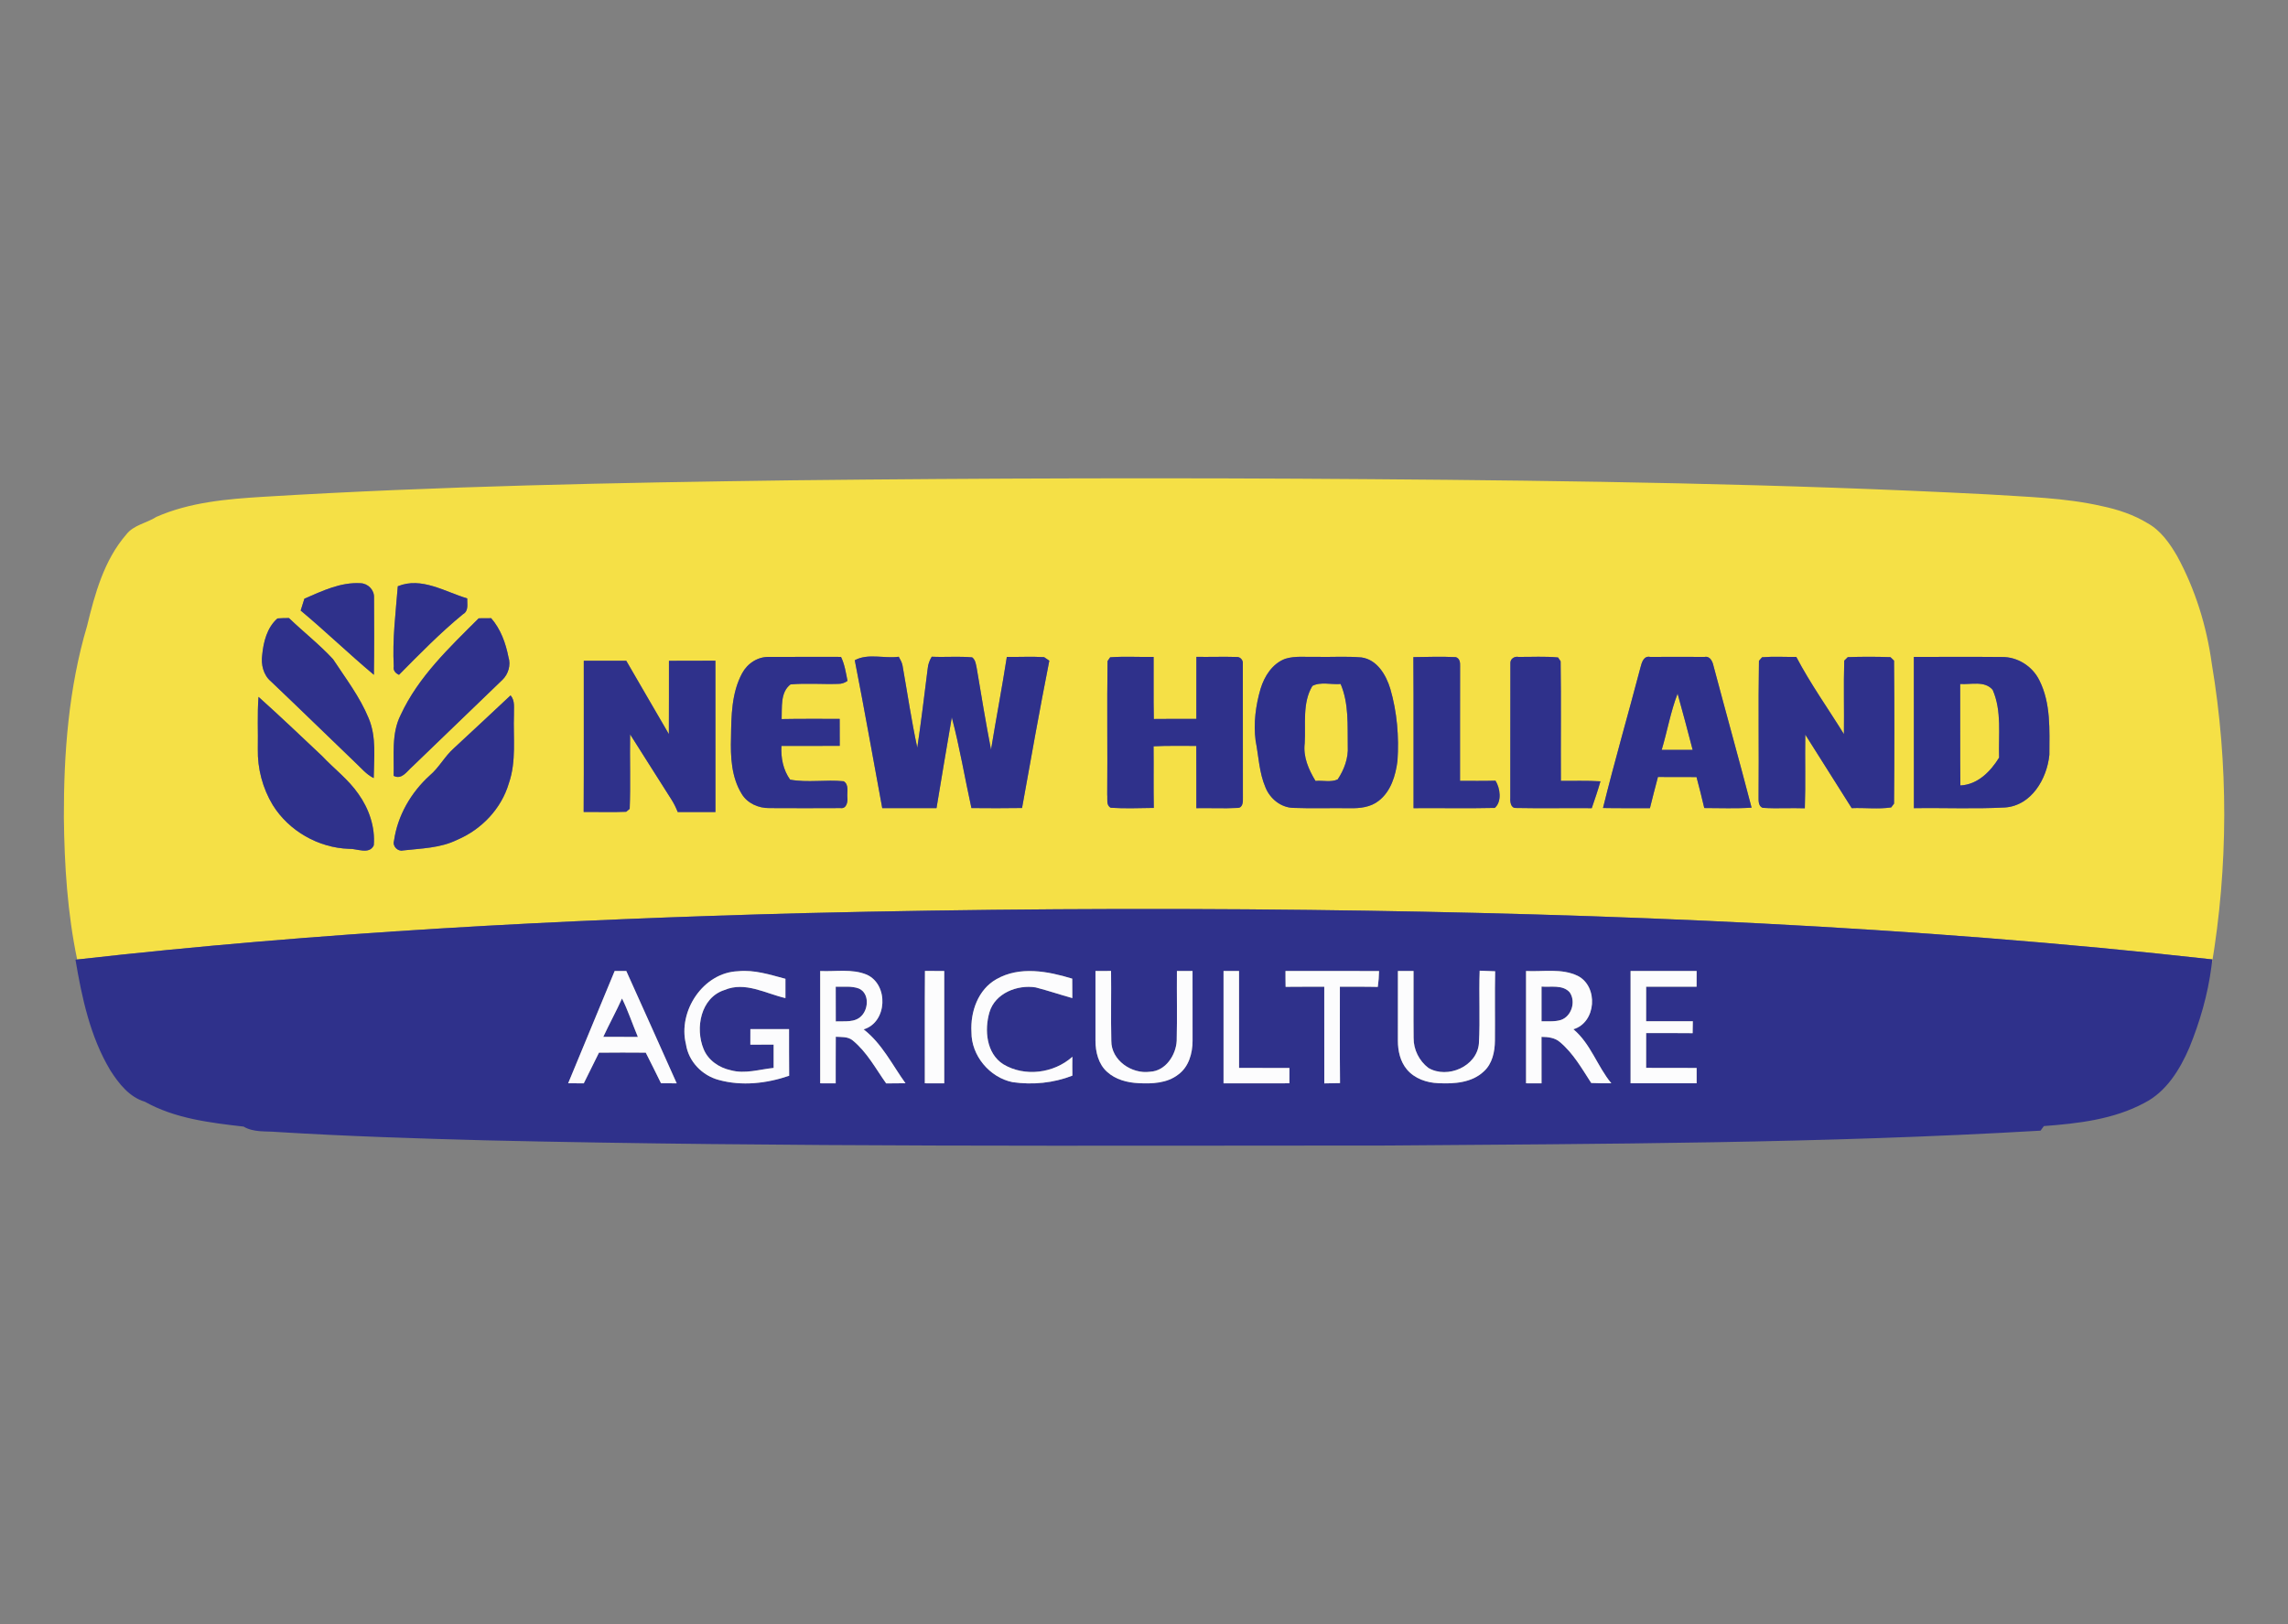 <?xml version="1.0" encoding="UTF-8" ?>
<!DOCTYPE svg PUBLIC "-//W3C//DTD SVG 1.1//EN" "http://www.w3.org/Graphics/SVG/1.1/DTD/svg11.dtd">
<svg width="800pt" height="568pt" viewBox="0 0 800 568" version="1.1" xmlns="http://www.w3.org/2000/svg">
<rect x="0" y="0" width="800" height="568" fill="#808080" stroke="none"/>
<g id="#f5e046ff">
<path fill="#f5e046" opacity="1.00" d=" M 276.99 167.99 C 344.33 167.25 411.67 167.06 479.01 167.59 C 551.04 168.12 623.09 169.19 695.04 172.91 C 708.39 173.80 721.89 174.03 734.99 177.03 C 740.57 178.21 746.06 180.03 750.95 183.02 C 755.54 185.59 758.65 190.04 761.24 194.50 C 767.59 206.15 771.56 219.02 773.35 232.14 C 779.22 267.12 779.14 303.12 773.22 338.09 C 773.30 337.46 773.47 336.19 773.55 335.56 C 668.78 323.87 563.33 319.50 457.97 318.25 C 398.97 317.55 339.96 317.95 280.98 319.37 C 196.16 321.61 111.32 326.06 26.98 335.59 C 23.57 319.29 22.52 302.60 22.33 285.97 C 22.27 263.43 24.00 240.64 30.44 218.94 C 33.17 207.68 36.38 195.93 44.12 186.98 C 46.71 183.57 51.23 183.01 54.68 180.78 C 66.38 175.64 79.36 174.53 91.98 173.76 C 153.58 170.01 215.30 168.81 276.99 167.99 M 106.43 209.39 C 105.99 210.77 105.56 212.15 105.13 213.54 C 113.85 220.82 122.03 228.73 130.73 236.02 C 130.87 227.00 130.83 217.97 130.78 208.95 C 130.88 206.30 128.64 204.05 126.03 203.98 C 119.06 203.57 112.66 206.70 106.43 209.39 M 139.09 205.05 C 138.35 214.38 137.15 223.68 137.69 233.06 C 137.39 234.53 138.29 235.46 139.51 236.02 C 146.73 228.72 153.92 221.35 161.87 214.83 C 163.96 213.67 163.30 211.24 163.36 209.29 C 155.57 206.99 147.35 201.64 139.09 205.05 M 91.68 229.07 C 91.21 232.39 92.07 236.08 94.72 238.31 C 104.62 247.72 114.40 257.27 124.25 266.73 C 126.30 268.63 128.10 270.89 130.67 272.14 C 130.73 265.14 131.70 257.79 128.88 251.16 C 125.81 243.70 120.85 237.25 116.45 230.55 C 111.68 225.39 106.10 221.04 101.04 216.17 C 99.69 216.16 98.35 216.20 97.01 216.30 C 93.40 219.45 92.11 224.46 91.68 229.07 M 167.38 216.25 C 157.15 226.47 146.27 236.70 140.11 250.03 C 136.75 256.65 137.86 264.21 137.64 271.35 C 140.47 272.82 142.26 269.79 144.12 268.18 C 154.64 258.02 165.16 247.86 175.71 237.73 C 177.74 235.75 178.67 232.59 177.79 229.86 C 176.82 224.93 175.08 220.06 171.74 216.22 C 170.28 216.23 168.83 216.24 167.38 216.25 M 418.32 229.74 C 418.30 236.97 418.32 244.20 418.31 251.43 C 413.35 251.44 408.39 251.40 403.43 251.47 C 403.28 244.23 403.41 236.99 403.36 229.75 C 398.30 229.85 393.22 229.52 388.17 229.89 C 387.95 230.22 387.49 230.88 387.26 231.21 C 387.02 246.78 387.28 262.36 387.14 277.94 C 387.31 279.47 386.68 281.66 388.39 282.52 C 393.39 282.84 398.41 282.63 403.42 282.57 C 403.29 275.39 403.42 268.20 403.34 261.02 C 408.32 260.75 413.31 260.92 418.29 260.88 C 418.33 268.14 418.30 275.40 418.31 282.66 C 423.11 282.56 427.93 282.83 432.73 282.57 C 434.61 282.56 434.63 280.35 434.58 279.00 C 434.54 263.37 434.60 247.74 434.56 232.12 C 434.71 230.94 433.68 229.72 432.49 229.78 C 427.77 229.63 423.04 229.81 418.32 229.74 M 259.49 235.47 C 255.78 242.33 255.70 250.38 255.60 257.98 C 255.40 264.66 255.72 271.78 259.32 277.64 C 261.30 280.97 265.21 282.68 269.00 282.63 C 277.30 282.66 285.61 282.69 293.91 282.63 C 295.96 282.91 296.46 280.51 296.29 278.96 C 296.10 277.07 296.94 274.45 295.00 273.25 C 288.78 272.61 282.36 273.82 276.26 272.68 C 273.83 269.30 272.98 264.99 273.23 260.88 C 280.02 260.87 286.81 260.91 293.61 260.86 C 293.59 257.71 293.59 254.57 293.59 251.43 C 286.83 251.45 280.06 251.36 273.30 251.50 C 273.47 247.45 272.78 242.12 276.40 239.38 C 281.92 238.87 287.48 239.37 293.02 239.19 C 294.23 239.21 295.33 238.86 296.33 238.14 C 295.76 235.30 295.34 232.38 294.06 229.75 C 285.70 229.77 277.34 229.70 268.99 229.77 C 265.01 229.60 261.33 232.03 259.49 235.47 M 298.87 230.92 C 302.26 248.13 305.28 265.41 308.48 282.65 C 314.80 282.66 321.13 282.66 327.45 282.65 C 329.22 272.06 330.96 261.46 332.80 250.88 C 335.56 261.33 337.33 272.05 339.66 282.62 C 345.56 282.67 351.46 282.70 357.36 282.60 C 360.44 265.41 363.51 248.21 366.89 231.08 C 366.44 230.77 365.53 230.15 365.08 229.84 C 360.74 229.57 356.38 229.83 352.04 229.75 C 350.35 240.60 348.28 251.38 346.51 262.21 C 344.68 252.79 343.13 243.32 341.54 233.86 C 341.24 232.47 341.14 230.85 339.92 229.91 C 335.22 229.49 330.49 229.91 325.78 229.69 C 325.00 230.98 324.48 232.39 324.36 233.90 C 323.20 243.11 322.10 252.33 320.73 261.51 C 318.68 252.04 317.28 242.43 315.59 232.89 C 315.41 231.73 314.80 230.71 314.25 229.70 C 309.18 230.40 303.48 228.40 298.87 230.92 M 449.37 230.42 C 444.88 232.11 442.10 236.49 440.76 240.90 C 439.05 246.74 438.24 252.97 439.02 259.02 C 440.09 264.49 440.25 270.21 442.47 275.39 C 444.05 279.32 447.78 282.40 452.11 282.56 C 458.73 282.81 465.36 282.57 471.99 282.67 C 475.46 282.75 479.20 282.34 482.02 280.12 C 486.32 276.83 487.98 271.26 488.63 266.10 C 489.20 257.67 488.49 249.09 486.13 240.95 C 484.67 236.11 481.53 230.70 476.04 229.94 C 470.70 229.48 465.33 229.87 459.98 229.74 C 456.45 229.84 452.79 229.34 449.37 230.42 M 494.19 229.83 C 494.31 247.44 494.20 265.05 494.25 282.66 C 503.71 282.58 513.18 282.79 522.64 282.57 C 525.19 280.39 524.55 275.69 522.90 273.05 C 518.77 273.17 514.63 273.10 510.50 273.11 C 510.51 259.73 510.48 246.35 510.52 232.98 C 510.58 231.73 510.42 230.33 509.06 229.84 C 504.11 229.59 499.14 229.76 494.19 229.83 M 528.11 232.05 C 528.06 247.72 528.12 263.39 528.08 279.06 C 527.98 280.41 528.22 282.69 530.06 282.59 C 538.89 282.77 547.73 282.58 556.56 282.66 C 557.63 279.55 558.69 276.44 559.60 273.27 C 554.99 272.97 550.37 273.16 545.76 273.11 C 545.68 259.17 545.88 245.22 545.67 231.28 C 545.45 230.95 545.00 230.28 544.78 229.95 C 540.20 229.51 535.58 229.79 530.98 229.76 C 529.50 229.44 527.98 230.48 528.11 232.05 M 573.59 233.45 C 569.29 249.85 564.55 266.14 560.49 282.60 C 565.96 282.71 571.43 282.63 576.90 282.66 C 577.83 279.02 578.70 275.37 579.70 271.75 C 584.20 271.79 588.69 271.77 593.19 271.78 C 594.15 275.37 595.05 278.98 595.90 282.61 C 601.41 282.61 606.93 282.85 612.44 282.48 C 608.13 265.92 603.52 249.44 599.13 232.90 C 598.80 231.38 597.95 229.39 596.01 229.76 C 589.67 229.72 583.33 229.73 576.99 229.76 C 574.68 229.27 574.02 231.76 573.59 233.45 M 615.02 231.14 C 614.75 246.74 615.03 262.37 614.89 277.98 C 614.97 279.52 614.50 281.80 616.33 282.54 C 621.23 282.87 626.15 282.52 631.06 282.70 C 631.36 274.11 631.07 265.52 631.22 256.94 C 636.64 265.49 642.05 274.07 647.45 282.65 C 652.04 282.45 656.72 283.08 661.26 282.39 C 661.51 282.06 662.00 281.40 662.25 281.07 C 662.40 264.41 662.40 247.72 662.25 231.06 C 661.93 230.75 661.31 230.14 661.00 229.84 C 656.03 229.67 651.04 229.66 646.07 229.84 C 645.76 230.15 645.15 230.76 644.84 231.06 C 644.58 239.62 644.84 248.19 644.73 256.76 C 639.17 247.78 632.99 239.12 628.08 229.77 C 624.09 229.80 620.08 229.55 616.10 229.88 C 615.83 230.20 615.29 230.82 615.02 231.14 M 669.18 229.76 C 669.21 247.39 669.17 265.03 669.20 282.66 C 679.83 282.49 690.49 282.98 701.10 282.41 C 710.31 281.75 715.73 272.36 716.56 264.01 C 716.58 255.27 717.12 245.97 713.06 237.94 C 710.65 233.02 705.42 229.69 699.91 229.79 C 689.67 229.69 679.43 229.77 669.18 229.76 M 204.12 231.11 C 204.09 248.74 204.18 266.37 204.08 284.00 C 209.03 283.93 214.00 284.14 218.95 283.92 C 219.25 283.66 219.86 283.15 220.17 282.89 C 220.51 274.22 220.17 265.52 220.32 256.84 C 225.13 264.35 229.82 271.94 234.65 279.45 C 235.58 280.87 236.33 282.41 236.96 284.00 C 241.36 284.00 245.75 284.00 250.15 284.00 C 250.14 266.36 250.16 248.72 250.14 231.08 C 244.73 231.13 239.31 231.08 233.90 231.12 C 233.87 239.66 233.93 248.21 233.87 256.76 C 228.86 248.23 223.96 239.64 218.97 231.10 C 214.02 231.10 209.07 231.10 204.12 231.11 M 90.39 243.73 C 89.92 249.80 90.27 255.90 90.15 261.98 C 90.01 268.82 91.83 275.70 95.37 281.56 C 101.00 290.63 111.33 296.52 121.99 296.88 C 124.81 296.74 129.10 299.02 130.69 295.67 C 131.23 289.28 129.00 282.82 125.29 277.65 C 121.80 272.59 116.81 268.88 112.63 264.43 C 105.26 257.49 97.93 250.48 90.39 243.73 M 158.68 261.71 C 155.48 264.54 153.52 268.47 150.25 271.23 C 143.70 277.18 138.99 285.29 137.76 294.11 C 137.16 295.92 139.06 297.89 140.89 297.45 C 147.25 296.72 153.91 296.65 159.78 293.76 C 168.31 290.17 175.29 282.89 177.92 273.95 C 180.60 266.21 179.41 257.95 179.70 249.95 C 179.61 247.66 180.18 245.08 178.51 243.22 C 171.89 249.38 165.33 255.60 158.68 261.71 Z" />
<path fill="#f5e046" opacity="1.00" d=" M 458.88 239.90 C 461.75 238.36 465.53 239.51 468.75 239.22 C 471.68 246.09 471.14 253.71 471.25 261.00 C 471.51 265.12 469.97 269.24 467.72 272.60 C 465.37 273.70 462.52 272.89 459.97 273.14 C 457.57 269.17 455.59 264.72 456.19 259.96 C 456.60 253.32 455.28 245.85 458.88 239.90 Z" />
<path fill="#f5e046" opacity="1.00" d=" M 685.37 239.22 C 689.13 239.49 693.94 237.98 696.74 241.28 C 699.99 248.71 698.73 257.09 698.99 264.98 C 695.99 269.84 691.50 274.43 685.44 274.72 C 685.30 262.89 685.43 251.05 685.37 239.22 Z" />
<path fill="#f5e046" opacity="1.00" d=" M 581.01 262.27 C 582.97 255.74 584.11 248.96 586.57 242.60 C 588.40 249.13 590.12 255.70 591.84 262.27 C 588.23 262.27 584.62 262.27 581.01 262.27 Z" />
</g>
<g id="#2f318bff">
<path fill="#2f318b" opacity="1.00" d=" M 106.43 209.39 C 112.66 206.70 119.06 203.57 126.03 203.98 C 128.64 204.05 130.88 206.30 130.78 208.95 C 130.83 217.97 130.87 227.00 130.73 236.02 C 122.03 228.73 113.85 220.82 105.13 213.54 C 105.56 212.15 105.99 210.77 106.43 209.39 Z" />
<path fill="#2f318b" opacity="1.00" d=" M 139.09 205.05 C 147.35 201.64 155.57 206.99 163.36 209.29 C 163.30 211.24 163.96 213.67 161.87 214.83 C 153.92 221.35 146.73 228.72 139.51 236.02 C 138.29 235.46 137.39 234.53 137.69 233.06 C 137.15 223.68 138.35 214.38 139.09 205.05 Z" />
<path fill="#2f318b" opacity="1.00" d=" M 91.68 229.07 C 92.11 224.46 93.40 219.45 97.01 216.30 C 98.35 216.20 99.69 216.16 101.04 216.17 C 106.10 221.04 111.68 225.39 116.45 230.55 C 120.85 237.25 125.81 243.70 128.88 251.16 C 131.70 257.79 130.73 265.14 130.67 272.14 C 128.10 270.89 126.30 268.63 124.25 266.73 C 114.40 257.27 104.62 247.72 94.72 238.31 C 92.07 236.08 91.21 232.39 91.68 229.07 Z" />
<path fill="#2f318b" opacity="1.00" d=" M 167.38 216.25 C 168.83 216.24 170.28 216.23 171.74 216.22 C 175.08 220.06 176.82 224.93 177.79 229.86 C 178.67 232.59 177.74 235.75 175.71 237.73 C 165.16 247.86 154.64 258.02 144.12 268.18 C 142.26 269.79 140.47 272.82 137.64 271.35 C 137.86 264.21 136.75 256.65 140.11 250.03 C 146.27 236.70 157.15 226.47 167.38 216.25 Z" />
<path fill="#2f318b" opacity="1.00" d=" M 418.32 229.74 C 423.04 229.81 427.77 229.63 432.49 229.78 C 433.68 229.72 434.71 230.94 434.56 232.12 C 434.60 247.74 434.54 263.37 434.58 279.00 C 434.63 280.35 434.61 282.56 432.73 282.57 C 427.93 282.83 423.11 282.56 418.31 282.66 C 418.30 275.40 418.33 268.14 418.29 260.88 C 413.31 260.92 408.32 260.75 403.34 261.02 C 403.42 268.20 403.29 275.39 403.42 282.57 C 398.41 282.63 393.39 282.84 388.39 282.52 C 386.68 281.66 387.31 279.47 387.14 277.94 C 387.28 262.36 387.02 246.78 387.26 231.21 C 387.49 230.88 387.95 230.22 388.17 229.89 C 393.22 229.52 398.30 229.85 403.36 229.75 C 403.41 236.99 403.28 244.23 403.43 251.47 C 408.39 251.40 413.35 251.44 418.31 251.43 C 418.32 244.20 418.30 236.97 418.32 229.74 Z" />
<path fill="#2f318b" opacity="1.00" d=" M 259.49 235.47 C 261.33 232.03 265.01 229.60 268.99 229.77 C 277.34 229.70 285.70 229.77 294.06 229.75 C 295.34 232.38 295.76 235.30 296.33 238.14 C 295.33 238.86 294.23 239.21 293.02 239.19 C 287.48 239.37 281.92 238.87 276.40 239.38 C 272.78 242.12 273.47 247.45 273.30 251.50 C 280.06 251.36 286.83 251.45 293.59 251.43 C 293.59 254.57 293.59 257.71 293.61 260.86 C 286.81 260.91 280.02 260.87 273.23 260.88 C 272.98 264.99 273.83 269.30 276.26 272.68 C 282.36 273.82 288.78 272.61 295.00 273.25 C 296.94 274.45 296.10 277.07 296.29 278.96 C 296.46 280.51 295.96 282.91 293.91 282.63 C 285.61 282.69 277.30 282.66 269.00 282.63 C 265.21 282.68 261.30 280.97 259.32 277.64 C 255.72 271.78 255.40 264.66 255.60 257.98 C 255.70 250.38 255.78 242.33 259.49 235.47 Z" />
<path fill="#2f318b" opacity="1.00" d=" M 298.87 230.92 C 303.48 228.40 309.18 230.40 314.25 229.70 C 314.80 230.71 315.41 231.73 315.59 232.89 C 317.28 242.43 318.68 252.04 320.73 261.51 C 322.10 252.33 323.20 243.11 324.36 233.90 C 324.48 232.39 325.00 230.98 325.78 229.69 C 330.49 229.91 335.22 229.49 339.92 229.91 C 341.14 230.85 341.24 232.47 341.54 233.86 C 343.13 243.32 344.68 252.79 346.51 262.21 C 348.28 251.38 350.35 240.60 352.04 229.75 C 356.38 229.83 360.74 229.57 365.08 229.84 C 365.53 230.15 366.44 230.77 366.89 231.08 C 363.51 248.21 360.44 265.41 357.36 282.60 C 351.46 282.70 345.56 282.67 339.66 282.62 C 337.33 272.05 335.56 261.33 332.80 250.88 C 330.96 261.46 329.22 272.06 327.45 282.65 C 321.13 282.66 314.80 282.66 308.48 282.65 C 305.28 265.41 302.26 248.13 298.87 230.92 Z" />
<path fill="#2f318b" opacity="1.00" d=" M 449.37 230.42 C 452.79 229.34 456.45 229.84 459.98 229.74 C 465.33 229.87 470.70 229.48 476.04 229.94 C 481.53 230.70 484.67 236.11 486.13 240.95 C 488.49 249.09 489.20 257.67 488.63 266.10 C 487.98 271.26 486.32 276.83 482.02 280.12 C 479.20 282.34 475.46 282.75 471.99 282.67 C 465.36 282.57 458.73 282.81 452.11 282.56 C 447.78 282.40 444.05 279.32 442.47 275.39 C 440.25 270.21 440.09 264.49 439.02 259.02 C 438.24 252.97 439.05 246.74 440.76 240.90 C 442.10 236.49 444.88 232.11 449.37 230.42 M 458.88 239.90 C 455.28 245.85 456.60 253.32 456.19 259.96 C 455.59 264.72 457.57 269.17 459.97 273.14 C 462.52 272.89 465.37 273.70 467.72 272.60 C 469.97 269.24 471.51 265.12 471.25 261.00 C 471.14 253.71 471.68 246.09 468.75 239.22 C 465.53 239.51 461.75 238.36 458.88 239.90 Z" />
<path fill="#2f318b" opacity="1.00" d=" M 494.19 229.83 C 499.14 229.76 504.11 229.59 509.06 229.84 C 510.42 230.33 510.58 231.73 510.52 232.98 C 510.48 246.35 510.51 259.73 510.50 273.11 C 514.63 273.10 518.77 273.17 522.90 273.05 C 524.55 275.69 525.19 280.39 522.64 282.57 C 513.18 282.79 503.71 282.58 494.25 282.66 C 494.20 265.05 494.31 247.44 494.19 229.83 Z" />
<path fill="#2f318b" opacity="1.00" d=" M 528.11 232.05 C 527.98 230.48 529.50 229.44 530.98 229.76 C 535.58 229.79 540.20 229.51 544.78 229.95 C 545.00 230.28 545.45 230.95 545.67 231.28 C 545.88 245.22 545.68 259.17 545.76 273.11 C 550.37 273.16 554.99 272.97 559.60 273.27 C 558.69 276.44 557.63 279.55 556.56 282.66 C 547.73 282.58 538.89 282.77 530.06 282.59 C 528.22 282.69 527.98 280.41 528.08 279.06 C 528.12 263.39 528.06 247.72 528.11 232.05 Z" />
<path fill="#2f318b" opacity="1.00" d=" M 573.59 233.45 C 574.02 231.76 574.68 229.27 576.99 229.76 C 583.33 229.73 589.67 229.72 596.01 229.76 C 597.95 229.39 598.80 231.38 599.13 232.90 C 603.52 249.44 608.13 265.92 612.44 282.48 C 606.93 282.85 601.41 282.61 595.90 282.61 C 595.05 278.98 594.15 275.37 593.19 271.78 C 588.69 271.77 584.20 271.79 579.70 271.75 C 578.70 275.37 577.83 279.02 576.90 282.66 C 571.43 282.63 565.96 282.71 560.49 282.60 C 564.55 266.14 569.29 249.85 573.59 233.45 M 581.01 262.27 C 584.62 262.27 588.23 262.27 591.84 262.27 C 590.12 255.70 588.40 249.13 586.57 242.60 C 584.11 248.96 582.97 255.74 581.01 262.27 Z" />
<path fill="#2f318b" opacity="1.00" d=" M 615.02 231.14 C 615.29 230.82 615.83 230.20 616.10 229.88 C 620.08 229.55 624.09 229.80 628.08 229.77 C 632.99 239.12 639.17 247.78 644.73 256.76 C 644.84 248.19 644.58 239.62 644.84 231.06 C 645.15 230.76 645.76 230.15 646.07 229.84 C 651.04 229.66 656.03 229.67 661.00 229.84 C 661.31 230.14 661.93 230.75 662.25 231.06 C 662.40 247.72 662.40 264.41 662.25 281.07 C 662.00 281.40 661.51 282.06 661.26 282.39 C 656.72 283.08 652.04 282.45 647.45 282.65 C 642.05 274.07 636.64 265.49 631.22 256.94 C 631.07 265.52 631.36 274.11 631.06 282.70 C 626.15 282.52 621.23 282.87 616.33 282.54 C 614.50 281.80 614.97 279.52 614.89 277.98 C 615.03 262.37 614.75 246.74 615.02 231.14 Z" />
<path fill="#2f318b" opacity="1.00" d=" M 669.18 229.76 C 679.43 229.77 689.67 229.69 699.91 229.79 C 705.42 229.69 710.65 233.02 713.06 237.94 C 717.12 245.97 716.58 255.27 716.56 264.01 C 715.73 272.36 710.31 281.75 701.10 282.41 C 690.49 282.98 679.83 282.49 669.20 282.66 C 669.17 265.03 669.21 247.39 669.18 229.76 M 685.37 239.22 C 685.43 251.05 685.30 262.89 685.44 274.72 C 691.50 274.43 695.99 269.84 698.99 264.98 C 698.73 257.09 699.99 248.71 696.74 241.28 C 693.94 237.98 689.13 239.49 685.37 239.22 Z" />
<path fill="#2f318b" opacity="1.00" d=" M 204.12 231.11 C 209.07 231.10 214.02 231.10 218.97 231.10 C 223.96 239.64 228.86 248.23 233.87 256.76 C 233.93 248.21 233.87 239.66 233.90 231.12 C 239.31 231.08 244.73 231.13 250.14 231.08 C 250.16 248.72 250.14 266.36 250.15 284.00 C 245.75 284.00 241.36 284.00 236.96 284.00 C 236.33 282.41 235.58 280.87 234.65 279.45 C 229.82 271.94 225.13 264.35 220.32 256.84 C 220.17 265.52 220.51 274.22 220.17 282.89 C 219.86 283.15 219.25 283.66 218.95 283.92 C 214.00 284.14 209.03 283.93 204.08 284.00 C 204.18 266.37 204.09 248.74 204.12 231.11 Z" />
<path fill="#2f318b" opacity="1.00" d=" M 90.39 243.73 C 97.93 250.48 105.26 257.49 112.63 264.43 C 116.81 268.88 121.80 272.59 125.29 277.65 C 129.00 282.82 131.23 289.28 130.69 295.67 C 129.10 299.02 124.81 296.74 121.99 296.88 C 111.33 296.52 101.00 290.63 95.37 281.56 C 91.83 275.70 90.01 268.82 90.15 261.98 C 90.27 255.90 89.92 249.80 90.39 243.73 Z" />
<path fill="#2f318b" opacity="1.00" d=" M 158.68 261.71 C 165.33 255.60 171.89 249.38 178.51 243.22 C 180.18 245.08 179.61 247.66 179.70 249.95 C 179.41 257.95 180.60 266.21 177.92 273.95 C 175.29 282.89 168.31 290.17 159.78 293.76 C 153.91 296.65 147.25 296.72 140.89 297.45 C 139.06 297.89 137.16 295.92 137.76 294.11 C 138.99 285.29 143.70 277.18 150.25 271.23 C 153.52 268.47 155.48 264.54 158.68 261.71 Z" />
<path fill="#2f318b" opacity="1.00" d=" M 280.98 319.37 C 339.96 317.95 398.97 317.55 457.97 318.25 C 563.33 319.50 668.78 323.87 773.55 335.56 C 773.47 336.19 773.30 337.46 773.22 338.09 C 771.97 347.84 769.20 357.34 765.50 366.43 C 762.18 374.12 757.45 381.86 749.74 385.77 C 739.02 391.53 726.59 392.95 714.64 393.85 C 714.35 394.25 713.76 395.05 713.47 395.45 C 637.41 399.92 561.21 400.05 485.04 400.65 C 380.02 400.66 274.97 401.25 169.99 398.84 C 145.62 398.19 121.26 397.41 96.93 395.92 C 92.97 395.55 88.74 396.15 85.17 394.03 C 73.39 392.67 61.18 391.23 50.65 385.33 C 45.21 383.71 41.56 379.00 38.62 374.43 C 31.55 362.68 28.65 349.04 26.39 335.67 L 26.98 335.59 C 111.32 326.06 196.16 321.61 280.98 319.37 M 214.92 339.60 C 209.50 352.69 204.09 365.79 198.66 378.88 C 200.48 378.88 202.29 378.89 204.12 378.90 C 205.91 375.34 207.68 371.77 209.43 368.18 C 214.88 368.11 220.34 368.13 225.79 368.17 C 227.55 371.74 229.41 375.27 231.12 378.87 C 232.95 378.88 234.77 378.89 236.61 378.90 C 230.72 365.81 224.92 352.67 218.98 339.60 C 217.62 339.60 216.27 339.60 214.92 339.60 M 239.84 365.18 C 240.71 371.21 245.47 376.16 251.30 377.71 C 259.38 379.94 268.08 378.95 275.93 376.25 C 275.86 370.81 275.92 365.37 275.89 359.94 C 271.38 359.92 266.88 359.92 262.37 359.93 C 262.37 361.74 262.36 363.55 262.36 365.37 C 265.07 365.36 267.78 365.37 270.50 365.36 C 270.51 368.08 270.51 370.79 270.50 373.51 C 265.53 374.01 260.49 375.70 255.51 374.32 C 251.46 373.46 247.63 370.87 246.03 366.95 C 242.99 359.65 244.96 348.92 253.34 346.25 C 260.54 343.20 267.66 347.48 274.63 349.09 C 274.62 346.83 274.63 344.58 274.63 342.34 C 269.22 340.90 263.72 339.10 258.04 339.69 C 245.86 340.14 236.96 353.67 239.84 365.18 M 286.78 339.61 C 286.77 352.70 286.77 365.79 286.78 378.89 C 288.58 378.89 290.39 378.89 292.20 378.90 C 292.22 373.47 292.18 368.04 292.23 362.61 C 294.22 362.74 296.46 362.50 298.12 363.87 C 303.12 367.93 306.17 373.75 309.85 378.93 C 312.10 378.90 314.35 378.88 316.60 378.87 C 311.97 372.43 308.38 364.98 301.97 360.03 C 310.29 357.55 310.77 344.35 303.06 340.89 C 297.92 338.74 292.19 339.87 286.78 339.61 M 323.36 378.89 C 325.62 378.89 327.88 378.90 330.15 378.90 C 330.16 365.80 330.16 352.70 330.15 339.61 C 327.90 339.60 325.65 339.59 323.41 339.58 C 323.30 352.68 323.39 365.78 323.36 378.89 M 348.42 342.46 C 341.97 346.07 339.25 353.90 339.67 360.97 C 339.59 369.19 346.04 376.88 354.05 378.49 C 361.06 379.50 368.34 378.80 374.96 376.21 C 374.93 374.01 374.92 371.80 374.96 369.61 C 368.50 375.41 358.26 376.75 350.77 372.21 C 344.86 368.42 344.15 360.25 345.96 354.05 C 347.92 347.37 355.71 344.32 362.13 345.35 C 366.43 346.46 370.65 347.89 374.94 349.09 C 374.93 346.82 374.92 344.55 374.91 342.29 C 366.40 339.69 356.59 337.80 348.42 342.46 M 383.03 339.61 C 383.04 347.74 383.02 355.88 383.03 364.02 C 383.04 367.92 384.06 372.16 387.07 374.86 C 390.04 377.59 394.14 378.65 398.07 378.84 C 402.83 379.09 408.05 378.89 411.97 375.83 C 415.65 373.17 416.98 368.38 416.98 364.04 C 416.99 355.90 416.96 347.75 416.97 339.61 C 415.15 339.60 413.33 339.60 411.51 339.60 C 411.44 347.74 411.63 355.89 411.43 364.03 C 411.17 369.03 407.55 374.58 402.15 374.84 C 395.72 375.76 388.50 370.85 388.57 364.00 C 388.37 355.87 388.59 347.73 388.48 339.59 C 386.66 339.59 384.84 339.60 383.03 339.61 M 427.81 339.60 C 427.80 352.70 427.79 365.80 427.81 378.90 C 435.49 378.89 443.16 378.90 450.84 378.89 C 450.84 377.10 450.84 375.30 450.85 373.52 C 444.98 373.49 439.11 373.51 433.24 373.51 C 433.23 362.21 433.25 350.91 433.23 339.61 C 431.42 339.60 429.61 339.60 427.81 339.60 M 449.51 345.15 C 454.01 345.09 458.52 345.13 463.03 345.11 C 463.04 356.38 463.01 367.65 463.04 378.92 C 464.87 378.90 466.70 378.85 468.54 378.82 C 468.42 367.59 468.52 356.35 468.49 345.12 C 472.91 345.13 477.33 345.07 481.75 345.18 C 482.01 343.34 482.15 341.48 482.19 339.63 C 471.28 339.56 460.37 339.62 449.47 339.60 C 449.48 341.44 449.46 343.29 449.51 345.15 M 488.78 339.61 C 488.78 347.72 488.76 355.83 488.77 363.94 C 488.76 367.51 489.58 371.25 491.92 374.04 C 494.61 377.25 498.88 378.72 502.98 378.85 C 508.45 379.12 514.61 378.71 518.81 374.74 C 521.79 372.05 522.66 367.86 522.70 364.00 C 522.78 355.90 522.61 347.80 522.78 339.70 C 520.97 339.63 519.16 339.55 517.37 339.50 C 517.05 347.99 517.58 356.49 517.10 364.97 C 516.43 372.99 506.11 377.45 499.43 373.51 C 496.22 371.06 494.22 367.09 494.27 363.03 C 494.18 355.22 494.28 347.41 494.24 339.60 C 492.41 339.60 490.59 339.60 488.78 339.61 M 533.58 339.61 C 533.57 352.70 533.57 365.80 533.58 378.89 C 535.38 378.89 537.19 378.90 539.00 378.90 C 539.00 373.48 539.01 368.06 538.99 362.65 C 541.25 362.67 543.67 362.91 545.45 364.49 C 550.09 368.38 553.12 373.76 556.37 378.78 C 558.71 378.88 561.05 378.91 563.40 378.88 C 558.47 372.92 556.17 365.01 550.14 359.99 C 558.18 357.60 558.93 345.01 551.66 341.31 C 546.04 338.59 539.58 339.91 533.58 339.61 M 570.13 339.61 C 570.13 352.70 570.12 365.80 570.13 378.89 C 577.83 378.90 585.53 378.91 593.23 378.89 C 593.22 377.10 593.22 375.30 593.23 373.52 C 587.34 373.48 581.46 373.53 575.57 373.49 C 575.57 369.44 575.57 365.38 575.58 361.33 C 580.99 361.33 586.41 361.29 591.83 361.36 C 591.84 359.96 591.86 358.57 591.90 357.19 C 586.46 357.18 581.01 357.19 575.57 357.18 C 575.57 353.16 575.57 349.13 575.58 345.11 C 581.46 345.12 587.33 345.12 593.21 345.11 C 593.22 343.28 593.22 341.44 593.23 339.61 C 585.53 339.59 577.83 339.59 570.13 339.61 Z" />
<path fill="#2f318b" opacity="1.00" d=" M 292.21 345.10 C 294.91 345.21 297.75 344.77 300.33 345.75 C 303.94 347.38 303.73 352.72 301.26 355.27 C 298.95 357.76 295.26 357.09 292.23 357.24 C 292.20 353.19 292.20 349.15 292.21 345.10 Z" />
<path fill="#2f318b" opacity="1.00" d=" M 539.00 345.06 C 542.27 345.34 546.39 344.30 548.86 347.09 C 551.06 350.29 549.53 355.44 545.79 356.73 C 543.60 357.42 541.25 357.13 539.00 357.21 C 539.00 353.16 539.00 349.11 539.00 345.06 Z" />
<path fill="#2f318b" opacity="1.00" d=" M 217.49 349.21 C 219.63 353.57 221.15 358.19 223.03 362.66 C 219.00 362.67 214.97 362.68 210.94 362.65 C 213.03 358.12 215.45 353.76 217.49 349.21 Z" />
</g>
<g id="#fcfcfdff">
<path fill="#fcfcfd" opacity="1.00" d=" M 214.92 339.60 C 216.27 339.60 217.62 339.60 218.98 339.60 C 224.92 352.67 230.72 365.81 236.61 378.90 C 234.77 378.89 232.95 378.88 231.12 378.87 C 229.41 375.27 227.55 371.74 225.79 368.17 C 220.34 368.13 214.88 368.11 209.43 368.18 C 207.68 371.77 205.91 375.34 204.12 378.90 C 202.29 378.89 200.48 378.88 198.66 378.88 C 204.09 365.79 209.50 352.69 214.92 339.60 M 217.49 349.21 C 215.45 353.76 213.03 358.12 210.94 362.65 C 214.97 362.68 219.00 362.67 223.03 362.66 C 221.15 358.19 219.63 353.57 217.49 349.21 Z" />
<path fill="#fcfcfd" opacity="1.00" d=" M 239.84 365.18 C 236.96 353.67 245.86 340.14 258.04 339.69 C 263.72 339.10 269.22 340.90 274.63 342.34 C 274.63 344.58 274.62 346.83 274.63 349.09 C 267.66 347.48 260.54 343.20 253.34 346.25 C 244.96 348.92 242.99 359.65 246.03 366.95 C 247.63 370.87 251.46 373.46 255.51 374.32 C 260.49 375.70 265.53 374.01 270.50 373.51 C 270.51 370.79 270.51 368.08 270.50 365.36 C 267.78 365.37 265.07 365.36 262.36 365.37 C 262.36 363.55 262.37 361.74 262.37 359.93 C 266.88 359.92 271.38 359.92 275.89 359.94 C 275.92 365.37 275.86 370.81 275.93 376.25 C 268.08 378.95 259.38 379.94 251.30 377.71 C 245.47 376.16 240.71 371.21 239.84 365.18 Z" />
<path fill="#fcfcfd" opacity="1.00" d=" M 286.78 339.61 C 292.19 339.87 297.92 338.74 303.06 340.89 C 310.77 344.35 310.29 357.55 301.97 360.03 C 308.38 364.98 311.97 372.43 316.60 378.87 C 314.35 378.88 312.10 378.90 309.85 378.93 C 306.17 373.75 303.12 367.93 298.12 363.87 C 296.46 362.50 294.22 362.74 292.23 362.61 C 292.18 368.04 292.22 373.47 292.20 378.90 C 290.39 378.89 288.58 378.89 286.78 378.89 C 286.77 365.79 286.77 352.70 286.78 339.61 M 292.21 345.10 C 292.20 349.15 292.20 353.19 292.23 357.24 C 295.26 357.09 298.95 357.76 301.26 355.27 C 303.73 352.72 303.94 347.38 300.33 345.75 C 297.75 344.77 294.91 345.21 292.21 345.10 Z" />
<path fill="#fcfcfd" opacity="1.00" d=" M 323.36 378.89 C 323.39 365.78 323.30 352.68 323.41 339.58 C 325.65 339.59 327.90 339.60 330.15 339.61 C 330.16 352.70 330.16 365.80 330.15 378.90 C 327.88 378.90 325.62 378.89 323.36 378.89 Z" />
<path fill="#fcfcfd" opacity="1.00" d=" M 348.42 342.46 C 356.59 337.80 366.40 339.69 374.91 342.29 C 374.92 344.55 374.93 346.82 374.94 349.09 C 370.65 347.89 366.43 346.46 362.13 345.35 C 355.71 344.32 347.92 347.37 345.96 354.05 C 344.15 360.25 344.86 368.42 350.77 372.21 C 358.26 376.75 368.50 375.41 374.96 369.61 C 374.92 371.80 374.93 374.01 374.96 376.21 C 368.34 378.80 361.06 379.50 354.05 378.49 C 346.04 376.88 339.59 369.19 339.67 360.97 C 339.25 353.90 341.97 346.07 348.42 342.46 Z" />
<path fill="#fcfcfd" opacity="1.00" d=" M 383.03 339.61 C 384.84 339.60 386.66 339.59 388.48 339.59 C 388.59 347.73 388.37 355.87 388.57 364.00 C 388.50 370.85 395.72 375.76 402.15 374.84 C 407.55 374.58 411.17 369.03 411.43 364.03 C 411.63 355.89 411.44 347.74 411.51 339.60 C 413.33 339.60 415.15 339.60 416.97 339.61 C 416.96 347.75 416.99 355.90 416.98 364.04 C 416.98 368.38 415.65 373.17 411.97 375.83 C 408.05 378.89 402.83 379.09 398.07 378.84 C 394.14 378.65 390.04 377.59 387.07 374.86 C 384.06 372.16 383.04 367.92 383.03 364.02 C 383.02 355.88 383.04 347.74 383.03 339.61 Z" />
<path fill="#fcfcfd" opacity="1.00" d=" M 427.81 339.60 C 429.61 339.60 431.42 339.60 433.23 339.61 C 433.25 350.91 433.23 362.21 433.24 373.51 C 439.11 373.51 444.98 373.49 450.85 373.52 C 450.84 375.30 450.84 377.10 450.84 378.89 C 443.16 378.90 435.49 378.89 427.81 378.90 C 427.79 365.80 427.80 352.70 427.81 339.60 Z" />
<path fill="#fcfcfd" opacity="1.00" d=" M 449.51 345.15 C 449.46 343.29 449.48 341.44 449.47 339.60 C 460.37 339.62 471.28 339.56 482.19 339.63 C 482.15 341.48 482.01 343.34 481.75 345.18 C 477.33 345.07 472.91 345.13 468.49 345.12 C 468.52 356.35 468.42 367.59 468.54 378.82 C 466.70 378.85 464.87 378.90 463.04 378.92 C 463.01 367.65 463.04 356.38 463.03 345.11 C 458.52 345.13 454.01 345.09 449.51 345.15 Z" />
<path fill="#fcfcfd" opacity="1.00" d=" M 488.78 339.61 C 490.59 339.60 492.41 339.60 494.24 339.60 C 494.28 347.41 494.18 355.22 494.27 363.03 C 494.22 367.09 496.22 371.06 499.43 373.51 C 506.11 377.45 516.43 372.99 517.10 364.97 C 517.58 356.49 517.05 347.99 517.37 339.50 C 519.16 339.55 520.97 339.63 522.78 339.70 C 522.61 347.80 522.78 355.90 522.70 364.00 C 522.66 367.86 521.79 372.05 518.81 374.74 C 514.61 378.71 508.45 379.12 502.98 378.85 C 498.88 378.72 494.61 377.25 491.92 374.04 C 489.58 371.25 488.76 367.51 488.77 363.94 C 488.76 355.83 488.78 347.72 488.78 339.61 Z" />
<path fill="#fcfcfd" opacity="1.00" d=" M 533.58 339.61 C 539.58 339.91 546.04 338.59 551.66 341.31 C 558.93 345.01 558.18 357.60 550.14 359.99 C 556.17 365.01 558.47 372.92 563.40 378.88 C 561.05 378.91 558.71 378.88 556.37 378.78 C 553.12 373.76 550.09 368.38 545.45 364.49 C 543.67 362.91 541.25 362.67 538.99 362.65 C 539.01 368.06 539.00 373.48 539.00 378.90 C 537.19 378.90 535.38 378.89 533.58 378.89 C 533.57 365.80 533.57 352.70 533.58 339.61 M 539.00 345.06 C 539.00 349.11 539.00 353.16 539.00 357.21 C 541.25 357.13 543.60 357.42 545.79 356.73 C 549.53 355.44 551.06 350.29 548.86 347.09 C 546.39 344.30 542.27 345.34 539.00 345.06 Z" />
<path fill="#fcfcfd" opacity="1.00" d=" M 570.13 339.61 C 577.83 339.59 585.53 339.59 593.23 339.61 C 593.22 341.44 593.22 343.28 593.21 345.11 C 587.33 345.12 581.46 345.12 575.58 345.11 C 575.57 349.13 575.57 353.16 575.57 357.18 C 581.01 357.19 586.46 357.18 591.90 357.19 C 591.86 358.57 591.84 359.96 591.83 361.36 C 586.41 361.29 580.99 361.33 575.58 361.33 C 575.57 365.38 575.57 369.44 575.57 373.49 C 581.46 373.53 587.34 373.48 593.23 373.52 C 593.22 375.30 593.22 377.10 593.23 378.89 C 585.53 378.91 577.83 378.90 570.13 378.89 C 570.12 365.80 570.13 352.70 570.13 339.61 Z" />
</g>
</svg>
